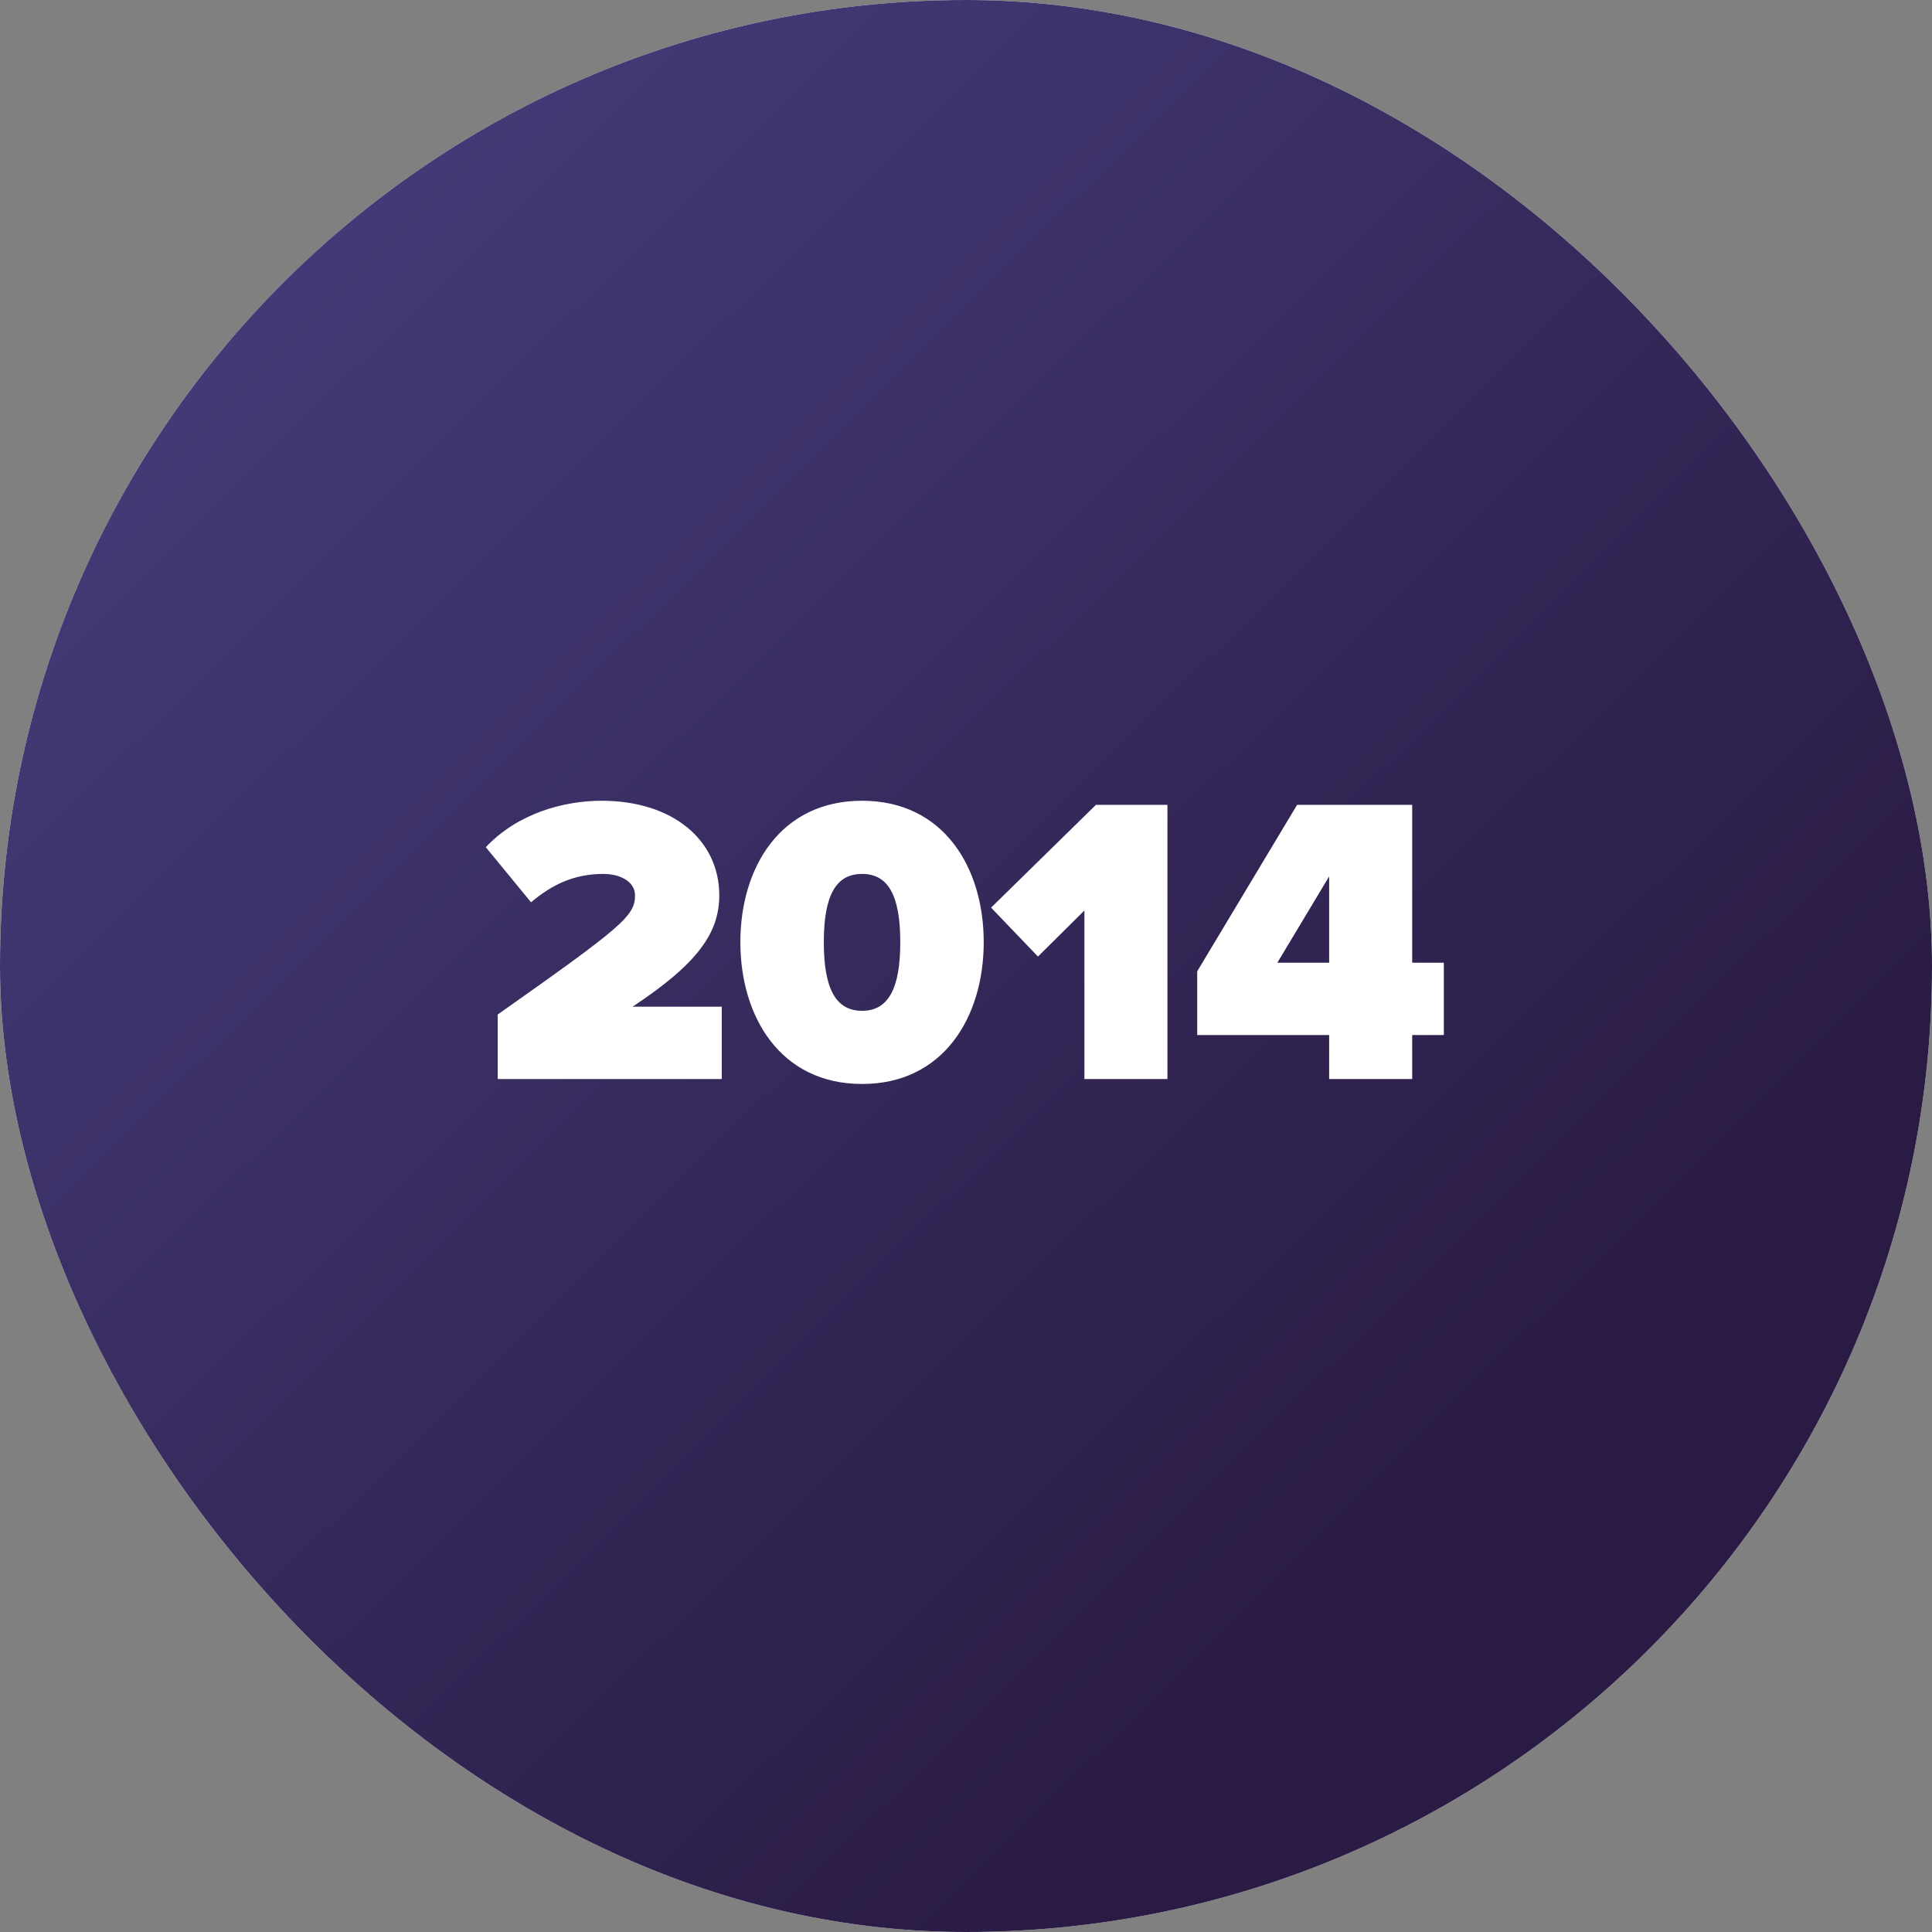 <svg width="94" height="94" viewBox="0 0 94 94" fill="none" xmlns="http://www.w3.org/2000/svg">
<rect x="0" y="0" width="94" height="94" fill="#808080" stroke="none"/>
<rect width="94" height="94" rx="47" fill="white"/>
<rect width="94" height="94" rx="47" fill="url(#paint0_linear_401_2091)"/>
<path d="M35.117 52.5H24.216V49.36C30.317 45.06 30.896 44.56 30.896 43.56C30.896 42.92 30.216 42.52 29.357 42.52C27.936 42.52 26.857 43.04 25.837 43.9L23.637 41.22C25.177 39.58 27.416 38.96 29.276 38.96C32.736 38.96 34.996 40.88 34.996 43.56C34.996 45.38 33.956 46.88 30.776 48.98H35.117V52.5ZM41.942 52.74C37.962 52.74 36.022 49.46 36.022 45.84C36.022 42.22 37.962 38.96 41.942 38.96C45.922 38.96 47.862 42.22 47.862 45.84C47.862 49.46 45.922 52.74 41.942 52.74ZM41.942 49.18C43.222 49.18 43.802 48.1 43.802 45.84C43.802 43.58 43.222 42.52 41.942 42.52C40.662 42.52 40.082 43.58 40.082 45.84C40.082 48.1 40.662 49.18 41.942 49.18ZM56.801 52.5H52.761V44.3L50.501 46.54L48.221 44.16L53.321 39.16H56.801V52.5ZM68.709 52.5H64.669V50.36H58.249V47.26L63.109 39.16H68.709V46.84H70.249V50.36H68.709V52.5ZM64.669 46.84V42.64L62.149 46.84H64.669Z" fill="white"/>
<defs>
<linearGradient id="paint0_linear_401_2091" x1="124.977" y1="132.989" x2="-2.97144e-07" y2="6.233" gradientUnits="userSpaceOnUse">
<stop offset="0.45" stop-color="#291B43"/>
<stop offset="1" stop-color="#493F80"/>
</linearGradient>
</defs>
</svg>
